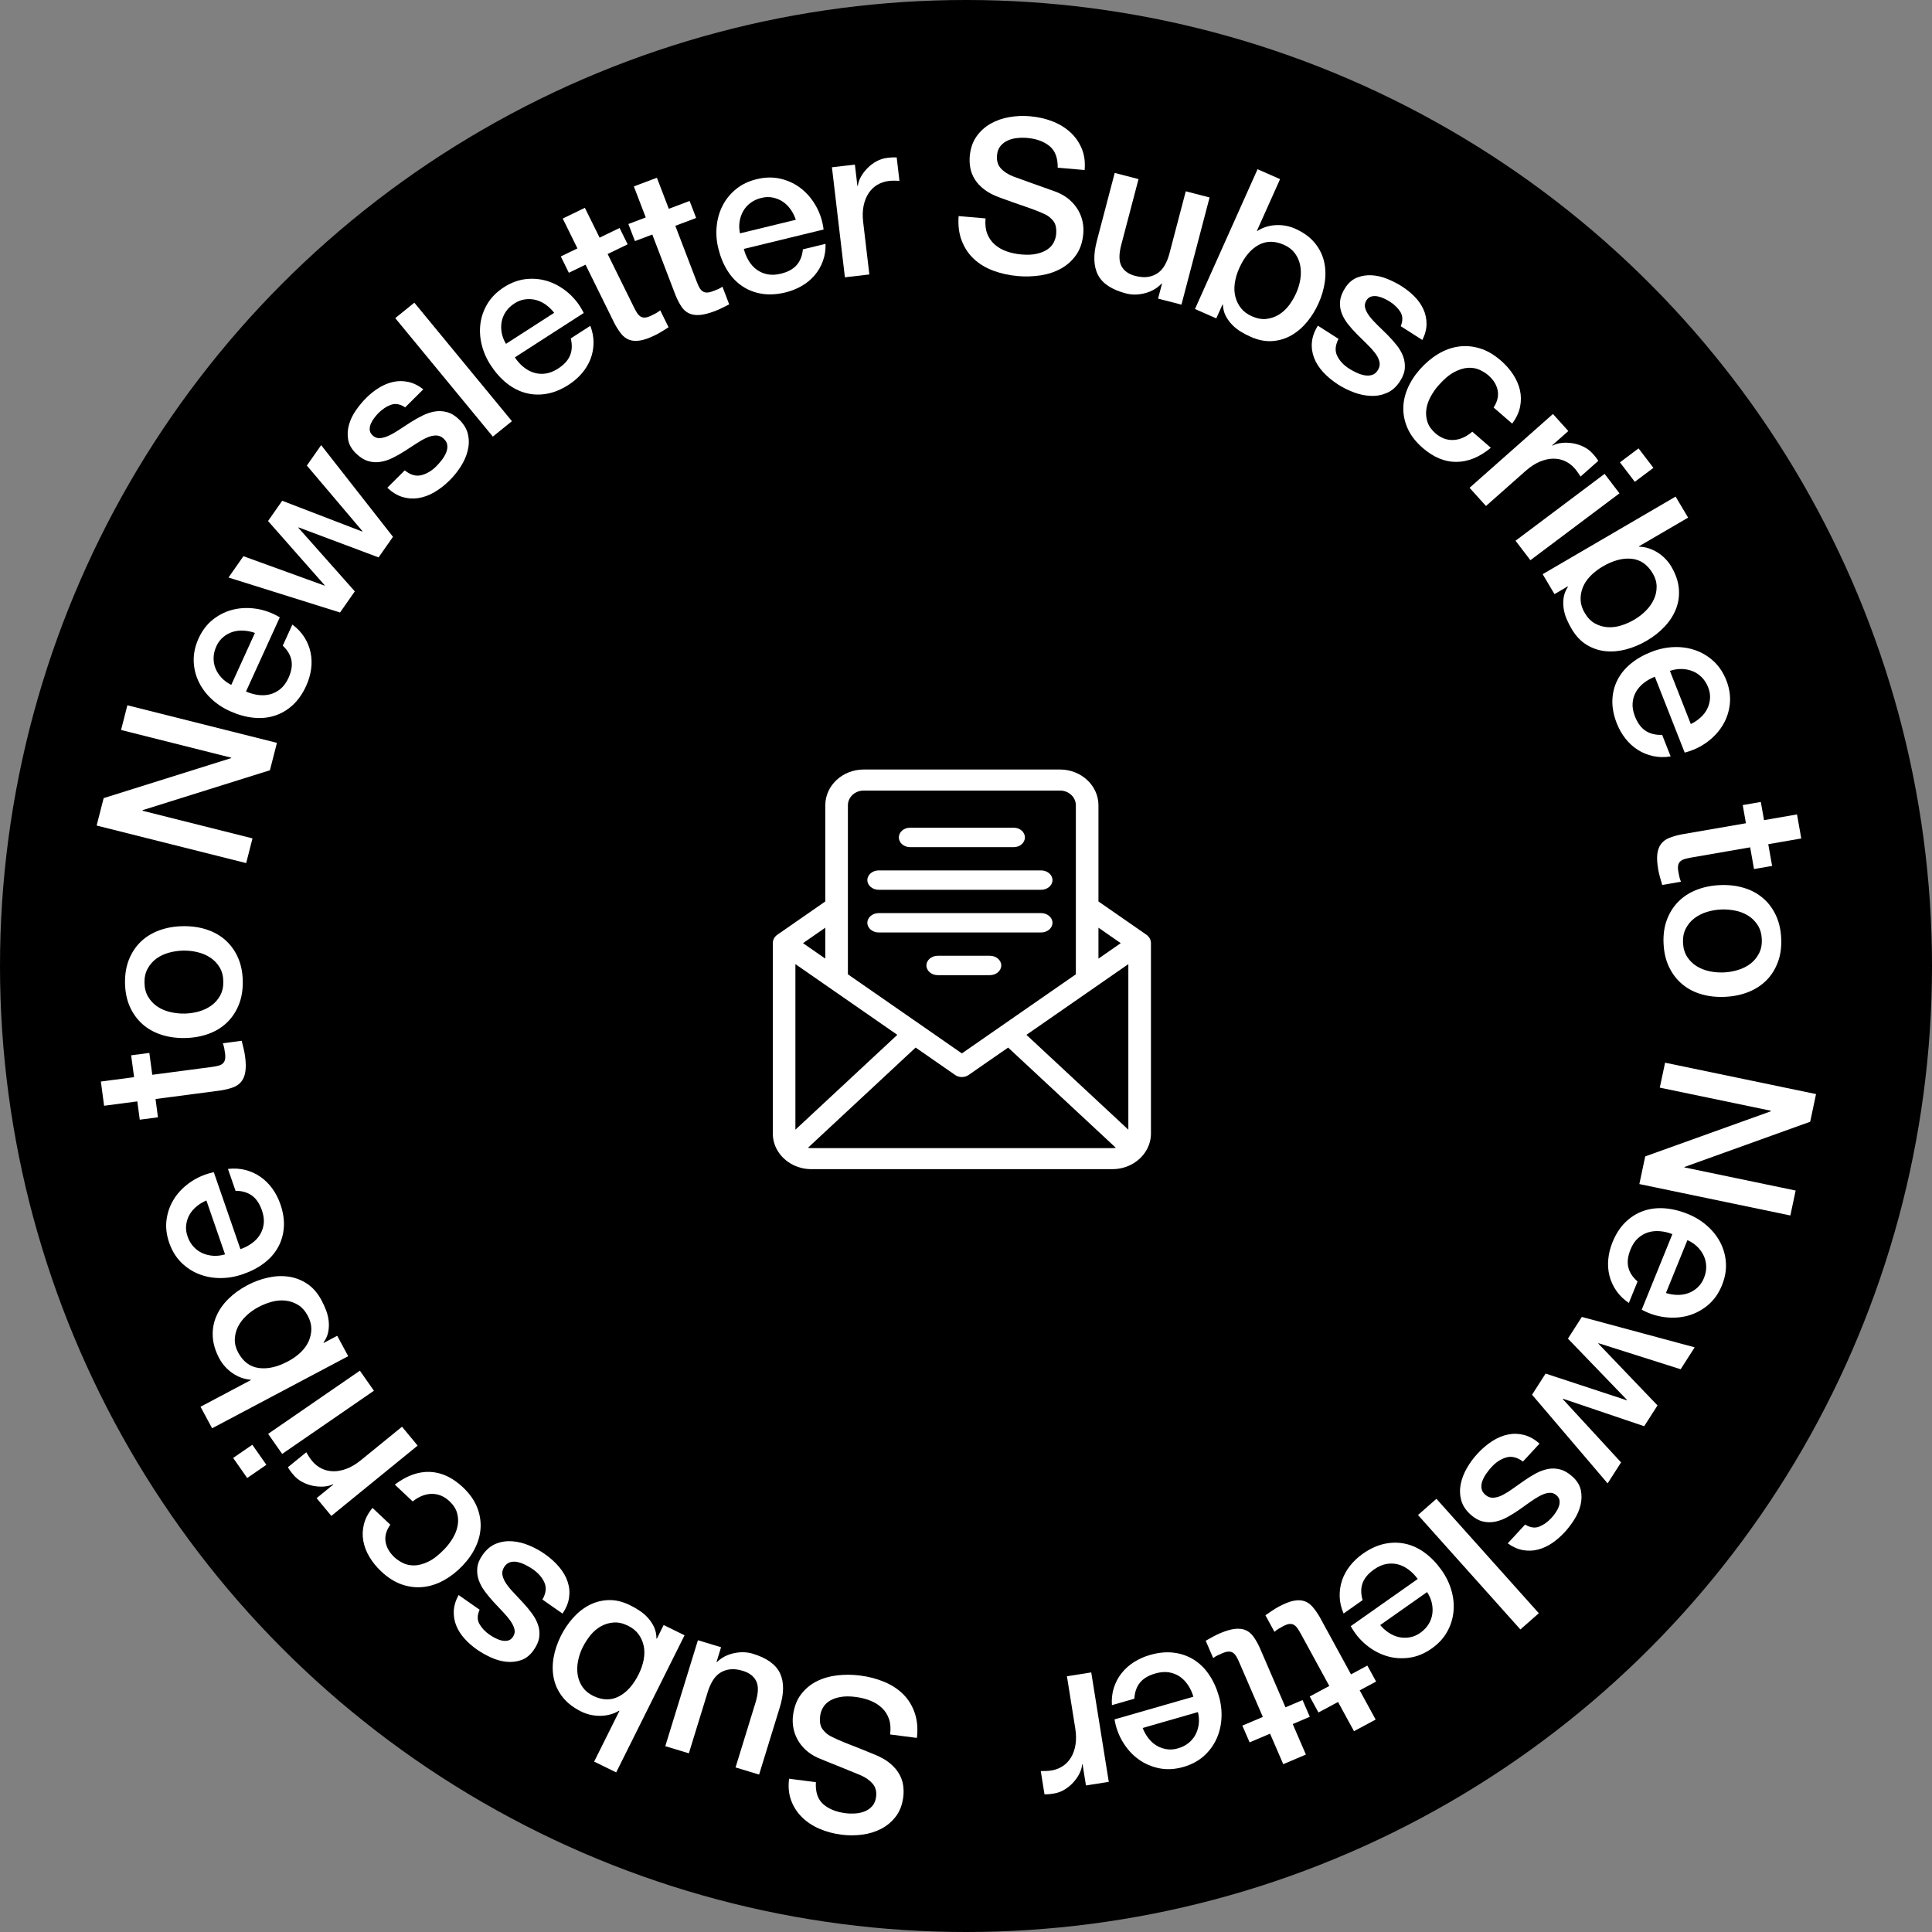 <svg width="100" height="100" viewBox="0 0 100 100" fill="none" xmlns="http://www.w3.org/2000/svg">
<rect x="0" y="0" width="100" height="100" fill="#808080" stroke="none"/>
<circle cx="50" cy="50" r="50" fill="black"/>
<path d="M51.011 11.306C50.984 11.609 51.013 11.87 51.098 12.093C51.183 12.316 51.312 12.503 51.487 12.656C51.66 12.809 51.865 12.926 52.101 13.01C52.336 13.093 52.596 13.148 52.878 13.172C53.183 13.198 53.446 13.187 53.668 13.134C53.889 13.083 54.072 13.008 54.215 12.909C54.359 12.811 54.466 12.692 54.538 12.553C54.61 12.415 54.653 12.272 54.666 12.124C54.692 11.822 54.644 11.594 54.519 11.438C54.395 11.282 54.253 11.168 54.095 11.095C53.822 10.967 53.502 10.842 53.135 10.716C52.768 10.592 52.316 10.432 51.779 10.237C51.446 10.119 51.171 9.979 50.957 9.816C50.743 9.652 50.577 9.477 50.459 9.288C50.341 9.1 50.263 8.904 50.225 8.7C50.187 8.496 50.176 8.291 50.195 8.085C50.23 7.688 50.344 7.351 50.537 7.073C50.73 6.797 50.972 6.575 51.264 6.407C51.555 6.24 51.88 6.124 52.238 6.063C52.594 6.001 52.952 5.985 53.309 6.017C53.725 6.053 54.112 6.14 54.471 6.279C54.829 6.418 55.137 6.607 55.398 6.844C55.658 7.082 55.855 7.364 55.991 7.692C56.127 8.019 56.177 8.388 56.14 8.801L54.747 8.679C54.754 8.168 54.612 7.794 54.319 7.557C54.025 7.319 53.637 7.18 53.154 7.138C52.99 7.124 52.821 7.126 52.648 7.145C52.474 7.162 52.314 7.204 52.166 7.27C52.018 7.335 51.892 7.43 51.787 7.555C51.683 7.679 51.622 7.841 51.604 8.04C51.58 8.32 51.647 8.546 51.807 8.72C51.968 8.894 52.186 9.033 52.461 9.139C52.49 9.149 52.604 9.19 52.803 9.263C53.003 9.336 53.225 9.417 53.472 9.505C53.719 9.593 53.96 9.68 54.196 9.762C54.432 9.846 54.6 9.907 54.702 9.945C54.955 10.049 55.171 10.18 55.352 10.335C55.532 10.492 55.68 10.666 55.794 10.859C55.908 11.05 55.987 11.252 56.032 11.463C56.077 11.675 56.09 11.884 56.072 12.09C56.033 12.531 55.909 12.902 55.699 13.199C55.489 13.496 55.227 13.732 54.913 13.904C54.598 14.077 54.247 14.193 53.861 14.253C53.474 14.311 53.083 14.325 52.69 14.29C52.237 14.251 51.814 14.158 51.422 14.013C51.031 13.868 50.696 13.668 50.42 13.414C50.143 13.159 49.931 12.846 49.785 12.473C49.638 12.101 49.582 11.671 49.618 11.184L51.011 11.305V11.306Z" fill="white"/>
<path d="M61.154 15.769L59.942 15.457L60.145 14.683L60.123 14.678C59.898 14.918 59.613 15.083 59.27 15.174C58.926 15.265 58.599 15.27 58.289 15.19C57.553 14.999 57.068 14.681 56.835 14.236C56.602 13.79 56.58 13.202 56.772 12.472L57.697 8.951L58.93 9.27L58.036 12.673C57.909 13.159 57.912 13.527 58.047 13.775C58.182 14.024 58.419 14.192 58.758 14.28C59.018 14.347 59.245 14.363 59.439 14.329C59.633 14.295 59.801 14.225 59.944 14.122C60.088 14.017 60.207 13.878 60.302 13.704C60.398 13.53 60.474 13.336 60.53 13.121L61.375 9.902L62.608 10.221L61.151 15.769H61.154Z" fill="white"/>
<path d="M65.091 8.759L66.256 9.272L65.058 11.948L65.078 11.957C65.218 11.865 65.367 11.793 65.529 11.743C65.69 11.693 65.856 11.662 66.028 11.653C66.199 11.643 66.37 11.653 66.54 11.684C66.71 11.715 66.87 11.763 67.02 11.829C67.435 12.012 67.766 12.244 68.01 12.525C68.255 12.807 68.424 13.12 68.515 13.463C68.606 13.806 68.627 14.169 68.578 14.552C68.529 14.935 68.419 15.319 68.246 15.704C68.089 16.055 67.889 16.377 67.65 16.666C67.409 16.957 67.139 17.187 66.838 17.359C66.537 17.529 66.209 17.629 65.856 17.654C65.502 17.679 65.13 17.608 64.742 17.436C64.564 17.358 64.39 17.268 64.22 17.164C64.05 17.061 63.899 16.939 63.766 16.8C63.633 16.661 63.523 16.507 63.438 16.341C63.354 16.175 63.307 15.984 63.297 15.769L63.277 15.759L62.955 16.479L61.852 15.994L65.092 8.756L65.091 8.759ZM67.09 15.171C67.196 14.935 67.269 14.691 67.307 14.441C67.345 14.191 67.341 13.952 67.296 13.726C67.251 13.501 67.159 13.294 67.022 13.108C66.885 12.923 66.697 12.777 66.458 12.672C65.968 12.456 65.522 12.463 65.123 12.691C64.723 12.919 64.397 13.314 64.145 13.875C64.027 14.139 63.95 14.398 63.913 14.652C63.876 14.908 63.887 15.144 63.944 15.364C64.001 15.582 64.098 15.779 64.236 15.954C64.374 16.128 64.562 16.268 64.802 16.372C65.068 16.489 65.317 16.535 65.549 16.507C65.781 16.48 65.995 16.407 66.192 16.287C66.389 16.166 66.562 16.008 66.712 15.812C66.861 15.615 66.987 15.402 67.09 15.171Z" fill="white"/>
<path d="M69.281 17.542C69.11 17.872 69.087 18.166 69.214 18.423C69.34 18.679 69.547 18.9 69.835 19.084C69.936 19.148 70.055 19.214 70.194 19.279C70.332 19.346 70.473 19.394 70.614 19.422C70.756 19.45 70.889 19.446 71.015 19.408C71.142 19.371 71.246 19.282 71.329 19.14C71.411 19 71.434 18.856 71.396 18.708C71.358 18.561 71.283 18.414 71.17 18.267C71.057 18.12 70.919 17.968 70.756 17.811C70.592 17.654 70.426 17.491 70.261 17.323C70.089 17.151 69.93 16.976 69.786 16.795C69.641 16.615 69.529 16.424 69.451 16.225C69.372 16.025 69.343 15.815 69.363 15.594C69.382 15.373 69.471 15.142 69.628 14.899C69.797 14.637 70.004 14.46 70.248 14.365C70.492 14.27 70.747 14.232 71.015 14.249C71.283 14.267 71.552 14.331 71.821 14.442C72.09 14.553 72.335 14.678 72.555 14.819C72.806 14.979 73.027 15.159 73.223 15.357C73.417 15.556 73.569 15.774 73.676 16.01C73.784 16.247 73.838 16.499 73.837 16.765C73.837 17.033 73.764 17.311 73.621 17.598L72.503 16.884C72.618 16.597 72.612 16.351 72.484 16.146C72.355 15.941 72.173 15.762 71.934 15.61C71.859 15.562 71.765 15.511 71.655 15.458C71.543 15.404 71.431 15.366 71.318 15.342C71.205 15.318 71.095 15.319 70.991 15.344C70.885 15.369 70.799 15.435 70.73 15.54C70.646 15.671 70.623 15.806 70.661 15.944C70.699 16.083 70.775 16.226 70.888 16.373C71 16.52 71.139 16.672 71.302 16.829C71.466 16.986 71.633 17.151 71.807 17.323C71.972 17.491 72.129 17.666 72.277 17.848C72.425 18.03 72.538 18.222 72.617 18.422C72.695 18.622 72.728 18.831 72.714 19.05C72.699 19.27 72.616 19.498 72.463 19.734C72.277 20.019 72.053 20.22 71.793 20.334C71.532 20.449 71.256 20.502 70.966 20.491C70.674 20.482 70.383 20.422 70.09 20.314C69.796 20.206 69.524 20.072 69.274 19.912C68.967 19.715 68.706 19.499 68.49 19.265C68.275 19.03 68.117 18.782 68.016 18.52C67.916 18.258 67.878 17.988 67.905 17.709C67.93 17.431 68.032 17.146 68.213 16.857L69.285 17.542H69.281Z" fill="white"/>
<path d="M77.309 21.092C77.506 20.791 77.575 20.496 77.519 20.206C77.462 19.916 77.3 19.654 77.031 19.421C76.907 19.314 76.757 19.22 76.58 19.141C76.403 19.06 76.206 19.027 75.987 19.038C75.769 19.05 75.53 19.123 75.273 19.258C75.016 19.393 74.741 19.624 74.452 19.953C74.295 20.131 74.159 20.327 74.044 20.542C73.929 20.756 73.856 20.974 73.826 21.192C73.796 21.412 73.816 21.628 73.885 21.841C73.955 22.053 74.094 22.25 74.301 22.43C74.582 22.674 74.889 22.788 75.224 22.774C75.559 22.76 75.886 22.616 76.206 22.344L77.165 23.177C76.579 23.662 75.985 23.905 75.383 23.908C74.78 23.912 74.199 23.67 73.637 23.183C73.294 22.886 73.044 22.567 72.883 22.227C72.723 21.887 72.64 21.54 72.635 21.186C72.63 20.832 72.701 20.48 72.849 20.126C72.997 19.774 73.211 19.438 73.491 19.121C73.776 18.799 74.088 18.534 74.428 18.328C74.767 18.122 75.12 17.992 75.484 17.94C75.848 17.886 76.215 17.917 76.588 18.028C76.96 18.14 77.325 18.351 77.685 18.663C77.937 18.881 78.149 19.122 78.32 19.384C78.491 19.645 78.608 19.916 78.673 20.197C78.736 20.479 78.738 20.765 78.679 21.057C78.619 21.349 78.483 21.639 78.27 21.926L77.31 21.093L77.309 21.092Z" fill="white"/>
<path d="M80.379 21.426L81.176 22.311L80.341 23.049L80.356 23.066C80.497 22.99 80.66 22.943 80.843 22.925C81.027 22.906 81.215 22.913 81.409 22.945C81.602 22.976 81.789 23.037 81.969 23.126C82.148 23.215 82.304 23.331 82.432 23.474C82.531 23.584 82.597 23.663 82.629 23.71C82.66 23.756 82.693 23.804 82.728 23.853L81.81 24.666C81.761 24.59 81.711 24.513 81.657 24.438C81.603 24.361 81.546 24.29 81.487 24.224C81.342 24.064 81.176 23.943 80.985 23.858C80.794 23.774 80.589 23.735 80.37 23.741C80.15 23.747 79.921 23.801 79.683 23.903C79.444 24.005 79.206 24.162 78.966 24.374L76.914 26.191L76.064 25.249L80.378 21.43L80.379 21.426Z" fill="white"/>
<path d="M83.054 24.527L83.823 25.535L79.213 28.996L78.444 27.988L83.054 24.527ZM84.811 23.208L85.58 24.215L84.617 24.939L83.848 23.931L84.811 23.208Z" fill="white"/>
<path d="M86.729 25.703L87.376 26.792L84.831 28.277L84.843 28.296C85.01 28.301 85.174 28.329 85.335 28.381C85.496 28.434 85.649 28.505 85.794 28.596C85.939 28.687 86.072 28.795 86.192 28.917C86.313 29.04 86.415 29.171 86.498 29.311C86.729 29.7 86.861 30.079 86.895 30.45C86.929 30.82 86.882 31.172 86.755 31.503C86.627 31.835 86.431 32.143 86.167 32.426C85.902 32.71 85.587 32.958 85.221 33.171C84.886 33.366 84.536 33.512 84.171 33.611C83.805 33.708 83.449 33.74 83.104 33.706C82.759 33.671 82.435 33.562 82.131 33.379C81.827 33.196 81.569 32.923 81.352 32.56C81.254 32.395 81.165 32.22 81.088 32.039C81.01 31.857 80.959 31.671 80.932 31.48C80.906 31.29 80.907 31.103 80.937 30.919C80.965 30.734 81.039 30.552 81.157 30.371L81.145 30.352L80.461 30.752L79.848 29.72L86.73 25.703H86.729ZM84.592 32.072C84.816 31.942 85.018 31.785 85.196 31.604C85.374 31.423 85.511 31.227 85.607 31.017C85.703 30.807 85.749 30.587 85.747 30.357C85.745 30.127 85.677 29.899 85.544 29.677C85.272 29.218 84.906 28.966 84.447 28.921C83.988 28.876 83.491 29.009 82.958 29.321C82.707 29.467 82.493 29.634 82.314 29.82C82.134 30.006 82.003 30.205 81.921 30.415C81.839 30.627 81.803 30.842 81.813 31.064C81.824 31.286 81.895 31.508 82.028 31.73C82.175 31.979 82.352 32.159 82.556 32.271C82.761 32.383 82.978 32.447 83.208 32.463C83.438 32.478 83.671 32.449 83.909 32.376C84.146 32.302 84.374 32.201 84.593 32.074L84.592 32.072Z" fill="white"/>
<path d="M85.655 35.029C85.447 35.109 85.256 35.216 85.085 35.35C84.913 35.484 84.778 35.638 84.678 35.811C84.578 35.985 84.52 36.178 84.504 36.391C84.487 36.603 84.528 36.834 84.625 37.081C84.76 37.426 84.944 37.675 85.176 37.826C85.408 37.979 85.694 38.049 86.033 38.037L86.472 39.153C86.155 39.204 85.853 39.198 85.564 39.135C85.275 39.072 85.01 38.965 84.771 38.811C84.53 38.658 84.318 38.465 84.134 38.23C83.95 37.996 83.8 37.734 83.686 37.444C83.521 37.024 83.445 36.625 83.456 36.248C83.468 35.87 83.554 35.522 83.717 35.2C83.879 34.88 84.112 34.596 84.414 34.348C84.717 34.1 85.077 33.895 85.494 33.734C85.876 33.586 86.263 33.505 86.653 33.493C87.045 33.48 87.414 33.536 87.763 33.659C88.112 33.783 88.425 33.973 88.702 34.23C88.98 34.488 89.197 34.816 89.355 35.216C89.52 35.637 89.579 36.048 89.534 36.451C89.489 36.853 89.363 37.221 89.157 37.554C88.953 37.887 88.68 38.177 88.341 38.424C88.001 38.67 87.621 38.846 87.199 38.954L85.654 35.028L85.655 35.029ZM87.517 37.475C87.7 37.388 87.865 37.279 88.012 37.146C88.16 37.014 88.276 36.866 88.359 36.703C88.443 36.539 88.493 36.362 88.509 36.168C88.525 35.976 88.495 35.779 88.415 35.579C88.334 35.372 88.223 35.199 88.084 35.058C87.945 34.918 87.788 34.812 87.611 34.741C87.435 34.67 87.246 34.632 87.045 34.627C86.842 34.622 86.64 34.654 86.435 34.725L87.515 37.474L87.517 37.475Z" fill="white"/>
<path d="M91.14 41.511L91.306 42.45L93.013 42.154L93.233 43.399L91.525 43.695L91.724 44.82L90.787 44.982L90.588 43.858L87.547 44.385C87.415 44.408 87.302 44.433 87.209 44.46C87.115 44.487 87.039 44.527 86.98 44.578C86.921 44.63 86.882 44.699 86.862 44.785C86.844 44.87 86.847 44.982 86.871 45.12C86.887 45.208 86.904 45.295 86.923 45.382C86.942 45.469 86.97 45.553 87.007 45.637L86.037 45.806C85.998 45.67 85.96 45.538 85.922 45.409C85.884 45.28 85.854 45.147 85.829 45.008C85.772 44.681 85.757 44.411 85.783 44.2C85.811 43.988 85.875 43.816 85.976 43.682C86.078 43.548 86.217 43.445 86.393 43.373C86.569 43.301 86.775 43.241 87.008 43.193L90.369 42.611L90.203 41.671L91.14 41.509V41.511Z" fill="white"/>
<path d="M86.106 48.846C86.084 48.388 86.141 47.977 86.277 47.612C86.412 47.247 86.609 46.934 86.865 46.675C87.121 46.414 87.433 46.211 87.799 46.065C88.165 45.918 88.572 45.834 89.018 45.813C89.457 45.793 89.867 45.839 90.246 45.951C90.624 46.062 90.954 46.236 91.233 46.471C91.513 46.705 91.738 46.998 91.907 47.349C92.077 47.7 92.173 48.105 92.194 48.563C92.217 49.021 92.16 49.432 92.023 49.797C91.887 50.163 91.692 50.475 91.436 50.735C91.179 50.994 90.868 51.198 90.502 51.345C90.136 51.491 89.733 51.575 89.294 51.596C88.846 51.617 88.434 51.571 88.056 51.46C87.677 51.348 87.348 51.174 87.069 50.94C86.789 50.705 86.564 50.412 86.394 50.061C86.224 49.71 86.128 49.306 86.107 48.847L86.106 48.846ZM87.112 48.799C87.126 49.08 87.196 49.32 87.325 49.522C87.454 49.723 87.618 49.886 87.819 50.01C88.018 50.133 88.241 50.221 88.487 50.273C88.731 50.324 88.98 50.344 89.234 50.332C89.48 50.321 89.723 50.278 89.967 50.203C90.21 50.129 90.423 50.021 90.606 49.879C90.79 49.737 90.937 49.56 91.046 49.348C91.156 49.135 91.204 48.888 91.191 48.608C91.177 48.328 91.107 48.086 90.978 47.885C90.849 47.684 90.687 47.521 90.49 47.398C90.294 47.273 90.072 47.186 89.823 47.135C89.573 47.084 89.326 47.064 89.081 47.075C88.828 47.087 88.582 47.13 88.342 47.204C88.103 47.278 87.889 47.386 87.703 47.528C87.515 47.67 87.367 47.847 87.257 48.06C87.148 48.272 87.1 48.518 87.113 48.799H87.112Z" fill="white"/>
<path d="M93.998 56.629L93.695 58.061L87.189 60.402L87.184 60.424L92.942 61.622L92.669 62.913L84.853 61.287L85.156 59.855L91.65 57.523L91.657 57.491L85.911 56.296L86.184 55.005L94 56.63L93.998 56.629Z" fill="white"/>
<path d="M86.562 63.879C86.354 63.797 86.142 63.745 85.925 63.727C85.707 63.708 85.503 63.727 85.31 63.786C85.117 63.845 84.942 63.946 84.782 64.09C84.623 64.233 84.494 64.428 84.394 64.675C84.255 65.019 84.217 65.324 84.281 65.593C84.344 65.862 84.505 66.107 84.76 66.329L84.309 67.44C84.043 67.262 83.827 67.051 83.66 66.81C83.494 66.568 83.376 66.31 83.306 66.034C83.236 65.759 83.215 65.475 83.244 65.179C83.271 64.883 83.344 64.591 83.46 64.303C83.63 63.885 83.849 63.541 84.118 63.275C84.388 63.008 84.692 62.812 85.031 62.689C85.371 62.565 85.736 62.516 86.129 62.54C86.52 62.565 86.924 62.66 87.339 62.826C87.719 62.977 88.056 63.181 88.35 63.439C88.643 63.695 88.875 63.987 89.044 64.313C89.213 64.64 89.31 64.991 89.333 65.367C89.357 65.743 89.289 66.13 89.127 66.528C88.957 66.947 88.717 67.287 88.406 67.549C88.094 67.812 87.748 67.994 87.369 68.099C86.99 68.202 86.592 68.228 86.174 68.177C85.756 68.126 85.357 67.996 84.975 67.789L86.562 63.879ZM86.23 66.926C86.422 66.987 86.618 67.019 86.817 67.023C87.017 67.027 87.204 66.998 87.378 66.936C87.552 66.875 87.711 66.778 87.856 66.649C88 66.519 88.113 66.355 88.195 66.156C88.278 65.95 88.318 65.749 88.313 65.552C88.308 65.356 88.266 65.171 88.187 65C88.108 64.828 87.996 64.672 87.853 64.531C87.709 64.39 87.538 64.276 87.34 64.189L86.229 66.926H86.23Z" fill="white"/>
<path d="M87.715 69.739L86.99 70.872L82.74 69.524L82.728 69.543L85.792 72.744L85.103 73.821L80.9 72.398L80.889 72.417L83.906 75.694L83.21 76.78L79.299 72.191L79.999 71.096L84.201 72.478L84.213 72.459L81.156 69.288L81.876 68.164L87.717 69.738L87.715 69.739Z" fill="white"/>
<path d="M78.828 75.651C78.528 75.428 78.24 75.357 77.964 75.437C77.687 75.517 77.434 75.682 77.202 75.933C77.122 76.02 77.036 76.126 76.947 76.25C76.857 76.375 76.786 76.503 76.735 76.636C76.682 76.769 76.664 76.901 76.681 77.031C76.697 77.16 76.768 77.278 76.894 77.382C77.019 77.487 77.159 77.533 77.312 77.521C77.465 77.51 77.623 77.461 77.789 77.375C77.953 77.289 78.129 77.179 78.312 77.046C78.497 76.912 78.686 76.779 78.881 76.645C79.08 76.505 79.282 76.38 79.485 76.269C79.689 76.158 79.897 76.081 80.109 76.038C80.321 75.995 80.535 76.001 80.751 76.058C80.967 76.113 81.182 76.24 81.396 76.434C81.627 76.644 81.77 76.876 81.823 77.13C81.876 77.384 81.871 77.641 81.809 77.9C81.747 78.16 81.637 78.411 81.482 78.656C81.327 78.9 81.161 79.118 80.984 79.309C80.782 79.527 80.566 79.714 80.336 79.871C80.105 80.028 79.863 80.139 79.61 80.205C79.357 80.271 79.097 80.28 78.831 80.234C78.565 80.188 78.302 80.071 78.04 79.884L78.939 78.911C79.205 79.072 79.451 79.108 79.675 79.016C79.901 78.925 80.109 78.777 80.301 78.57C80.361 78.505 80.428 78.421 80.499 78.322C80.571 78.221 80.629 78.119 80.671 78.012C80.715 77.905 80.731 77.799 80.724 77.692C80.717 77.585 80.666 77.489 80.573 77.404C80.458 77.3 80.327 77.254 80.183 77.268C80.038 77.282 79.883 77.332 79.719 77.418C79.554 77.504 79.379 77.613 79.195 77.746C79.012 77.879 78.82 78.016 78.619 78.155C78.425 78.289 78.224 78.413 78.018 78.527C77.812 78.64 77.603 78.718 77.391 78.762C77.179 78.805 76.965 78.802 76.749 78.751C76.533 78.699 76.321 78.579 76.112 78.39C75.859 78.16 75.697 77.907 75.628 77.633C75.557 77.359 75.552 77.081 75.611 76.798C75.67 76.516 75.778 76.241 75.935 75.972C76.092 75.703 76.271 75.46 76.473 75.243C76.72 74.976 76.978 74.756 77.247 74.586C77.516 74.414 77.791 74.302 78.067 74.248C78.345 74.193 78.619 74.203 78.891 74.275C79.164 74.347 79.428 74.495 79.687 74.72L78.825 75.652L78.828 75.651Z" fill="white"/>
<path d="M79.649 83.501L78.695 84.34L73.395 78.417L74.349 77.578L79.649 83.501Z" fill="white"/>
<path d="M73.379 81.726C73.249 81.545 73.098 81.388 72.926 81.257C72.754 81.124 72.571 81.031 72.376 80.977C72.182 80.924 71.98 80.914 71.768 80.95C71.556 80.986 71.34 81.081 71.121 81.234C70.817 81.448 70.619 81.685 70.526 81.946C70.433 82.206 70.434 82.498 70.529 82.822L69.544 83.515C69.418 83.223 69.35 82.931 69.342 82.638C69.334 82.346 69.375 82.064 69.465 81.796C69.557 81.528 69.694 81.276 69.879 81.043C70.064 80.809 70.283 80.602 70.538 80.423C70.91 80.161 71.281 79.99 71.653 79.91C72.025 79.829 72.387 79.828 72.74 79.906C73.094 79.983 73.428 80.138 73.744 80.369C74.061 80.6 74.347 80.897 74.607 81.259C74.844 81.59 75.016 81.943 75.124 82.316C75.232 82.69 75.268 83.059 75.232 83.424C75.196 83.789 75.086 84.137 74.901 84.466C74.717 84.796 74.448 85.085 74.095 85.332C73.725 85.594 73.337 85.751 72.931 85.805C72.526 85.859 72.136 85.829 71.76 85.712C71.385 85.596 71.034 85.405 70.712 85.138C70.389 84.871 70.123 84.548 69.915 84.169L73.38 81.729L73.379 81.726ZM71.439 84.113C71.567 84.266 71.715 84.399 71.881 84.509C72.046 84.619 72.219 84.694 72.4 84.735C72.58 84.776 72.766 84.781 72.959 84.75C73.151 84.718 73.336 84.641 73.512 84.516C73.694 84.388 73.837 84.239 73.941 84.072C74.045 83.903 74.11 83.727 74.136 83.54C74.163 83.354 74.154 83.163 74.11 82.967C74.066 82.771 73.985 82.584 73.865 82.405L71.439 84.113H71.439Z" fill="white"/>
<path d="M71.224 87.038L70.378 87.492L71.203 89.004L70.082 89.606L69.257 88.094L68.243 88.638L67.791 87.809L68.804 87.265L67.335 84.573C67.271 84.456 67.212 84.358 67.156 84.279C67.1 84.2 67.037 84.141 66.97 84.102C66.902 84.062 66.824 84.047 66.736 84.057C66.648 84.066 66.542 84.104 66.417 84.171C66.338 84.213 66.261 84.256 66.184 84.302C66.107 84.347 66.034 84.402 65.966 84.464L65.498 83.606C65.615 83.526 65.73 83.448 65.841 83.371C65.952 83.295 66.07 83.224 66.194 83.157C66.49 82.999 66.742 82.898 66.953 82.857C67.164 82.815 67.349 82.821 67.509 82.873C67.669 82.926 67.812 83.024 67.936 83.167C68.061 83.311 68.183 83.484 68.304 83.689L69.928 86.664L70.774 86.21L71.227 87.038H71.224Z" fill="white"/>
<path d="M67.795 88.861L66.911 89.237L67.593 90.816L66.421 91.314L65.738 89.735L64.679 90.184L64.304 89.318L65.364 88.868L64.148 86.055C64.096 85.933 64.045 85.829 63.996 85.745C63.948 85.662 63.892 85.597 63.828 85.552C63.763 85.507 63.687 85.485 63.599 85.486C63.51 85.487 63.4 85.515 63.27 85.571C63.188 85.605 63.107 85.642 63.026 85.68C62.944 85.719 62.867 85.765 62.794 85.821L62.407 84.924C62.532 84.855 62.653 84.788 62.77 84.722C62.887 84.656 63.012 84.596 63.142 84.54C63.45 84.409 63.711 84.333 63.925 84.31C64.138 84.288 64.322 84.31 64.476 84.377C64.632 84.444 64.764 84.555 64.875 84.709C64.986 84.862 65.093 85.046 65.193 85.261L66.536 88.37L67.42 87.995L67.795 88.861Z" fill="white"/>
<path d="M61.769 87.819C61.707 87.606 61.616 87.409 61.497 87.228C61.378 87.047 61.236 86.898 61.071 86.784C60.905 86.67 60.716 86.595 60.504 86.56C60.292 86.525 60.057 86.545 59.799 86.619C59.442 86.722 59.176 86.88 59.002 87.097C58.828 87.313 58.732 87.589 58.714 87.925L57.553 88.258C57.53 87.941 57.564 87.643 57.652 87.364C57.741 87.085 57.874 86.832 58.049 86.609C58.224 86.386 58.438 86.193 58.689 86.033C58.942 85.872 59.217 85.749 59.519 85.662C59.956 85.536 60.363 85.496 60.742 85.541C61.119 85.586 61.462 85.704 61.77 85.892C62.079 86.08 62.342 86.335 62.565 86.657C62.787 86.978 62.961 87.351 63.085 87.777C63.199 88.167 63.246 88.556 63.222 88.945C63.2 89.332 63.112 89.693 62.956 90.025C62.801 90.358 62.583 90.651 62.299 90.902C62.015 91.153 61.666 91.338 61.25 91.458C60.813 91.583 60.395 91.605 59.995 91.525C59.595 91.443 59.236 91.286 58.919 91.054C58.603 90.822 58.336 90.527 58.12 90.17C57.902 89.812 57.759 89.421 57.688 88.995L61.77 87.821L61.769 87.819ZM59.145 89.44C59.216 89.627 59.311 89.799 59.431 89.957C59.551 90.115 59.69 90.243 59.846 90.34C60.002 90.438 60.177 90.502 60.369 90.536C60.561 90.57 60.762 90.556 60.968 90.496C61.184 90.434 61.367 90.341 61.521 90.216C61.675 90.09 61.796 89.945 61.882 89.778C61.969 89.61 62.025 89.427 62.048 89.228C62.071 89.029 62.056 88.825 62.004 88.617L59.146 89.439L59.145 89.44Z" fill="white"/>
<path d="M57.391 92.229L56.209 92.415L56.034 91.32L56.012 91.323C55.999 91.482 55.952 91.643 55.869 91.806C55.785 91.969 55.678 92.122 55.546 92.266C55.414 92.411 55.262 92.533 55.09 92.636C54.918 92.737 54.735 92.804 54.544 92.833C54.398 92.856 54.295 92.869 54.238 92.87C54.182 92.871 54.124 92.873 54.063 92.875L53.87 91.67C53.961 91.67 54.053 91.67 54.147 91.666C54.24 91.663 54.331 91.653 54.42 91.64C54.633 91.606 54.827 91.532 55.001 91.419C55.175 91.306 55.32 91.155 55.433 90.969C55.547 90.783 55.625 90.563 55.667 90.309C55.709 90.056 55.705 89.771 55.655 89.457L55.224 86.763L56.483 86.564L57.39 92.227L57.391 92.229Z" fill="white"/>
<path d="M46.072 89.773C46.111 89.472 46.093 89.209 46.017 88.983C45.941 88.757 45.819 88.565 45.652 88.406C45.485 88.246 45.285 88.12 45.052 88.027C44.82 87.934 44.564 87.869 44.282 87.833C43.979 87.795 43.715 87.796 43.492 87.838C43.268 87.88 43.082 87.948 42.936 88.041C42.788 88.135 42.676 88.249 42.598 88.384C42.52 88.519 42.471 88.66 42.453 88.806C42.413 89.106 42.453 89.338 42.571 89.498C42.689 89.658 42.826 89.778 42.98 89.858C43.248 89.996 43.562 90.135 43.923 90.275C44.285 90.414 44.73 90.592 45.258 90.81C45.587 90.942 45.854 91.093 46.061 91.265C46.268 91.436 46.426 91.62 46.537 91.812C46.647 92.006 46.717 92.204 46.747 92.409C46.776 92.615 46.779 92.82 46.751 93.025C46.7 93.421 46.572 93.753 46.368 94.021C46.164 94.288 45.912 94.501 45.615 94.657C45.316 94.813 44.988 94.914 44.628 94.961C44.268 95.008 43.912 95.009 43.556 94.963C43.143 94.91 42.758 94.807 42.407 94.654C42.055 94.501 41.754 94.3 41.504 94.052C41.254 93.804 41.068 93.513 40.947 93.182C40.824 92.849 40.791 92.478 40.843 92.067L42.23 92.245C42.201 92.756 42.328 93.135 42.612 93.385C42.896 93.633 43.278 93.788 43.758 93.85C43.92 93.871 44.089 93.876 44.263 93.865C44.437 93.853 44.6 93.819 44.751 93.759C44.901 93.701 45.031 93.611 45.141 93.49C45.251 93.37 45.318 93.211 45.345 93.013C45.381 92.735 45.322 92.505 45.169 92.326C45.017 92.146 44.804 91.997 44.534 91.881C44.506 91.87 44.393 91.824 44.197 91.743C44 91.662 43.781 91.573 43.538 91.474C43.296 91.376 43.058 91.281 42.826 91.188C42.594 91.094 42.428 91.026 42.328 90.983C42.08 90.869 41.869 90.73 41.694 90.567C41.52 90.403 41.379 90.223 41.274 90.027C41.168 89.831 41.097 89.626 41.061 89.413C41.025 89.2 41.02 88.99 41.047 88.785C41.104 88.345 41.244 87.981 41.466 87.693C41.688 87.404 41.96 87.18 42.281 87.02C42.602 86.86 42.958 86.759 43.346 86.715C43.734 86.671 44.126 86.675 44.517 86.725C44.969 86.783 45.387 86.893 45.772 87.054C46.157 87.215 46.483 87.428 46.749 87.693C47.015 87.958 47.214 88.28 47.345 88.659C47.476 89.037 47.514 89.469 47.458 89.954L46.072 89.776V89.773Z" fill="white"/>
<path d="M36.125 84.898L37.322 85.261L37.087 86.025L37.108 86.031C37.343 85.801 37.634 85.647 37.981 85.571C38.328 85.495 38.655 85.503 38.961 85.595C39.688 85.815 40.16 86.153 40.374 86.608C40.588 87.063 40.585 87.651 40.362 88.373L39.291 91.852L38.072 91.482L39.107 88.12C39.254 87.638 39.267 87.271 39.143 87.017C39.018 86.763 38.788 86.585 38.454 86.484C38.197 86.406 37.971 86.38 37.776 86.406C37.581 86.432 37.41 86.494 37.262 86.592C37.115 86.691 36.99 86.825 36.887 86.995C36.784 87.165 36.7 87.356 36.635 87.568L35.655 90.751L34.435 90.382L36.124 84.898H36.125Z" fill="white"/>
<path d="M31.895 91.74L30.753 91.18L32.061 88.556L32.041 88.546C31.898 88.633 31.744 88.698 31.582 88.742C31.418 88.786 31.252 88.809 31.08 88.811C30.908 88.813 30.738 88.796 30.569 88.759C30.4 88.721 30.243 88.667 30.095 88.594C29.688 88.395 29.367 88.149 29.134 87.857C28.901 87.565 28.746 87.246 28.67 86.9C28.593 86.552 28.587 86.189 28.652 85.808C28.717 85.427 28.844 85.049 29.032 84.671C29.204 84.327 29.416 84.014 29.668 83.734C29.92 83.453 30.2 83.234 30.508 83.076C30.816 82.918 31.147 82.832 31.502 82.82C31.857 82.809 32.225 82.897 32.605 83.083C32.78 83.168 32.95 83.266 33.114 83.376C33.28 83.486 33.426 83.613 33.553 83.759C33.681 83.903 33.783 84.061 33.86 84.231C33.937 84.4 33.977 84.593 33.978 84.808L33.998 84.818L34.351 84.111L35.433 84.642L31.893 91.739L31.895 91.74ZM30.166 85.251C30.05 85.483 29.968 85.723 29.919 85.971C29.87 86.219 29.864 86.457 29.9 86.685C29.936 86.913 30.018 87.122 30.148 87.314C30.278 87.505 30.459 87.658 30.692 87.773C31.174 88.008 31.619 88.021 32.028 87.81C32.438 87.598 32.78 87.217 33.054 86.667C33.183 86.409 33.271 86.153 33.318 85.9C33.365 85.647 33.365 85.41 33.318 85.189C33.27 84.967 33.181 84.767 33.05 84.587C32.919 84.407 32.736 84.261 32.502 84.146C32.242 84.018 31.995 83.963 31.761 83.981C31.528 83.998 31.311 84.063 31.109 84.174C30.908 84.286 30.728 84.437 30.571 84.628C30.414 84.819 30.279 85.027 30.166 85.253V85.251Z" fill="white"/>
<path d="M28.076 82.793C28.261 82.469 28.295 82.176 28.18 81.915C28.065 81.653 27.866 81.425 27.586 81.228C27.489 81.16 27.371 81.09 27.235 81.018C27.1 80.946 26.962 80.893 26.822 80.858C26.682 80.823 26.548 80.823 26.42 80.856C26.292 80.888 26.183 80.973 26.095 81.111C26.006 81.248 25.978 81.392 26.009 81.54C26.041 81.689 26.11 81.838 26.216 81.99C26.323 82.142 26.454 82.3 26.612 82.463C26.769 82.627 26.927 82.796 27.085 82.97C27.251 83.149 27.402 83.331 27.538 83.518C27.675 83.704 27.779 83.898 27.848 84.101C27.919 84.304 27.939 84.516 27.911 84.735C27.882 84.955 27.784 85.183 27.616 85.418C27.436 85.673 27.222 85.842 26.975 85.927C26.728 86.012 26.47 86.04 26.203 86.012C25.936 85.984 25.671 85.908 25.406 85.787C25.141 85.665 24.902 85.529 24.688 85.381C24.444 85.21 24.229 85.022 24.044 84.815C23.858 84.608 23.715 84.385 23.617 84.144C23.519 83.904 23.476 83.649 23.488 83.383C23.501 83.115 23.583 82.841 23.738 82.559L24.825 83.319C24.698 83.6 24.695 83.847 24.814 84.056C24.934 84.267 25.109 84.453 25.341 84.614C25.414 84.665 25.506 84.72 25.615 84.778C25.724 84.836 25.834 84.88 25.946 84.908C26.058 84.936 26.168 84.94 26.273 84.919C26.38 84.899 26.468 84.837 26.542 84.734C26.632 84.608 26.661 84.474 26.629 84.334C26.596 84.193 26.526 84.047 26.42 83.896C26.313 83.745 26.181 83.587 26.024 83.423C25.867 83.259 25.706 83.088 25.541 82.91C25.383 82.735 25.233 82.554 25.092 82.366C24.952 82.177 24.848 81.982 24.777 81.779C24.707 81.576 24.683 81.365 24.706 81.146C24.729 80.927 24.822 80.702 24.986 80.473C25.183 80.195 25.415 80.004 25.68 79.9C25.946 79.795 26.223 79.754 26.514 79.776C26.804 79.798 27.093 79.869 27.382 79.989C27.671 80.109 27.937 80.254 28.181 80.424C28.479 80.633 28.732 80.858 28.937 81.102C29.143 81.345 29.291 81.6 29.379 81.866C29.469 82.131 29.495 82.402 29.457 82.68C29.421 82.957 29.307 83.236 29.115 83.519L28.072 82.79L28.076 82.793Z" fill="white"/>
<path d="M20.202 78.919C19.993 79.212 19.911 79.504 19.956 79.796C20.001 80.087 20.153 80.355 20.412 80.6C20.531 80.712 20.677 80.811 20.851 80.899C21.025 80.986 21.221 81.028 21.44 81.026C21.658 81.023 21.9 80.959 22.163 80.834C22.426 80.71 22.709 80.49 23.012 80.173C23.177 80.002 23.32 79.811 23.445 79.601C23.568 79.391 23.65 79.177 23.689 78.96C23.729 78.742 23.718 78.524 23.657 78.31C23.596 78.094 23.466 77.892 23.265 77.704C22.995 77.45 22.692 77.322 22.358 77.323C22.023 77.323 21.69 77.454 21.36 77.713L20.435 76.843C21.041 76.383 21.645 76.164 22.246 76.185C22.847 76.207 23.419 76.472 23.96 76.981C24.29 77.292 24.527 77.62 24.673 77.967C24.82 78.313 24.887 78.663 24.878 79.016C24.868 79.37 24.783 79.719 24.62 80.066C24.458 80.413 24.23 80.739 23.937 81.045C23.64 81.355 23.317 81.606 22.968 81.799C22.619 81.99 22.263 82.106 21.897 82.144C21.532 82.182 21.165 82.138 20.797 82.011C20.43 81.885 20.073 81.659 19.727 81.332C19.484 81.103 19.282 80.854 19.123 80.586C18.962 80.319 18.857 80.042 18.805 79.759C18.753 79.475 18.763 79.189 18.835 78.899C18.906 78.609 19.054 78.326 19.28 78.048L20.204 78.919H20.202Z" fill="white"/>
<path d="M17.148 78.46L16.388 77.544L17.252 76.84L17.238 76.823C17.094 76.893 16.929 76.934 16.746 76.945C16.562 76.956 16.374 76.941 16.182 76.902C15.99 76.862 15.807 76.794 15.63 76.699C15.454 76.602 15.305 76.481 15.182 76.332C15.087 76.219 15.025 76.137 14.995 76.09C14.966 76.042 14.935 75.993 14.902 75.943L15.853 75.169C15.898 75.246 15.946 75.325 15.996 75.403C16.047 75.482 16.101 75.555 16.158 75.624C16.295 75.79 16.458 75.918 16.644 76.01C16.831 76.102 17.035 76.149 17.254 76.153C17.474 76.156 17.705 76.111 17.947 76.019C18.189 75.927 18.434 75.78 18.682 75.578L20.808 73.847L21.617 74.824L17.149 78.464L17.148 78.46Z" fill="white"/>
<path d="M12.795 76.501L12.068 75.463L13.06 74.78L13.787 75.817L12.795 76.501ZM14.605 75.255L13.878 74.217L18.627 70.946L19.354 71.984L14.605 75.255Z" fill="white"/>
<path d="M10.979 73.928L10.379 72.813L12.983 71.433L12.973 71.413C12.806 71.401 12.642 71.366 12.484 71.308C12.326 71.249 12.176 71.171 12.034 71.074C11.893 70.977 11.765 70.865 11.65 70.737C11.535 70.61 11.439 70.475 11.361 70.33C11.147 69.933 11.031 69.548 11.012 69.176C10.994 68.805 11.055 68.456 11.197 68.129C11.338 67.803 11.547 67.503 11.822 67.231C12.099 66.959 12.424 66.724 12.798 66.525C13.14 66.344 13.496 66.212 13.866 66.13C14.236 66.047 14.592 66.03 14.936 66.079C15.279 66.128 15.599 66.249 15.894 66.445C16.19 66.64 16.438 66.924 16.638 67.295C16.73 67.465 16.81 67.643 16.881 67.827C16.95 68.012 16.995 68.2 17.014 68.392C17.033 68.583 17.023 68.77 16.986 68.954C16.949 69.137 16.869 69.316 16.744 69.491L16.754 69.511L17.455 69.14L18.023 70.196L10.98 73.927L10.979 73.928ZM13.38 67.652C13.15 67.774 12.942 67.922 12.756 68.096C12.57 68.269 12.426 68.46 12.321 68.666C12.217 68.872 12.161 69.091 12.154 69.32C12.146 69.55 12.204 69.779 12.328 70.007C12.581 70.477 12.935 70.744 13.392 70.807C13.849 70.871 14.351 70.758 14.897 70.469C15.153 70.334 15.375 70.177 15.562 69.998C15.749 69.819 15.888 69.626 15.979 69.418C16.069 69.211 16.115 68.996 16.114 68.775C16.114 68.553 16.05 68.328 15.928 68.1C15.791 67.846 15.622 67.658 15.422 67.538C15.222 67.418 15.008 67.346 14.779 67.319C14.55 67.294 14.315 67.313 14.075 67.378C13.836 67.442 13.604 67.534 13.38 67.652Z" fill="white"/>
<path d="M12.443 64.657C12.655 64.585 12.849 64.485 13.025 64.359C13.203 64.232 13.344 64.085 13.451 63.915C13.558 63.745 13.624 63.555 13.65 63.344C13.675 63.132 13.645 62.9 13.557 62.648C13.436 62.299 13.263 62.042 13.038 61.881C12.812 61.72 12.53 61.637 12.191 61.636L11.799 60.503C12.117 60.466 12.419 60.484 12.706 60.559C12.991 60.633 13.251 60.752 13.485 60.916C13.718 61.079 13.923 61.281 14.097 61.522C14.271 61.764 14.41 62.032 14.511 62.326C14.659 62.753 14.719 63.154 14.691 63.531C14.664 63.908 14.563 64.253 14.387 64.567C14.212 64.881 13.969 65.155 13.655 65.39C13.343 65.626 12.975 65.815 12.551 65.959C12.163 66.091 11.774 66.156 11.382 66.152C10.991 66.149 10.624 66.078 10.281 65.941C9.938 65.803 9.633 65.6 9.366 65.331C9.1 65.062 8.896 64.725 8.756 64.319C8.608 63.892 8.566 63.479 8.628 63.078C8.691 62.677 8.832 62.315 9.05 61.991C9.269 61.667 9.554 61.388 9.903 61.156C10.252 60.924 10.641 60.763 11.066 60.673L12.445 64.659L12.443 64.657ZM10.684 62.136C10.498 62.215 10.329 62.317 10.175 62.444C10.022 62.571 9.9 62.714 9.809 62.873C9.718 63.033 9.661 63.209 9.637 63.4C9.613 63.592 9.636 63.789 9.706 63.992C9.778 64.203 9.881 64.38 10.015 64.526C10.148 64.672 10.301 64.784 10.474 64.862C10.647 64.94 10.834 64.985 11.035 64.999C11.237 65.013 11.441 64.987 11.648 64.926L10.683 62.135L10.684 62.136Z" fill="white"/>
<path d="M7.234 57.953L7.107 57.008L5.388 57.234L5.221 55.98L6.94 55.754L6.788 54.622L7.73 54.499L7.882 55.631L10.942 55.228C11.075 55.21 11.189 55.19 11.284 55.166C11.379 55.142 11.457 55.107 11.517 55.058C11.578 55.008 11.62 54.941 11.642 54.857C11.665 54.772 11.667 54.66 11.648 54.521C11.636 54.433 11.622 54.345 11.607 54.257C11.591 54.169 11.566 54.084 11.533 53.999L12.509 53.87C12.542 54.007 12.575 54.141 12.608 54.271C12.64 54.401 12.666 54.535 12.685 54.675C12.729 55.004 12.733 55.274 12.697 55.484C12.662 55.695 12.59 55.864 12.483 55.994C12.377 56.124 12.233 56.221 12.054 56.286C11.874 56.351 11.667 56.402 11.431 56.441L8.05 56.885L8.176 57.831L7.234 57.955V57.953Z" fill="white"/>
<path d="M12.566 50.785C12.573 51.243 12.504 51.653 12.357 52.014C12.21 52.375 12.005 52.682 11.74 52.934C11.476 53.186 11.158 53.379 10.787 53.514C10.416 53.649 10.007 53.721 9.56 53.728C9.12 53.735 8.712 53.677 8.338 53.553C7.963 53.43 7.639 53.247 7.367 53.003C7.095 52.759 6.88 52.46 6.72 52.104C6.562 51.748 6.479 51.341 6.471 50.882C6.464 50.424 6.533 50.014 6.68 49.653C6.827 49.292 7.033 48.985 7.297 48.733C7.562 48.481 7.88 48.288 8.25 48.153C8.621 48.018 9.026 47.946 9.466 47.939C9.913 47.932 10.325 47.99 10.699 48.114C11.074 48.237 11.398 48.42 11.67 48.664C11.942 48.908 12.159 49.207 12.317 49.563C12.475 49.919 12.558 50.327 12.566 50.785ZM11.559 50.8C11.555 50.52 11.491 50.276 11.368 50.071C11.246 49.866 11.086 49.699 10.89 49.569C10.694 49.439 10.475 49.345 10.231 49.286C9.988 49.227 9.739 49.199 9.486 49.203C9.24 49.207 8.994 49.243 8.749 49.309C8.505 49.376 8.288 49.477 8.1 49.613C7.913 49.749 7.761 49.922 7.645 50.131C7.529 50.34 7.473 50.585 7.478 50.865C7.482 51.147 7.546 51.389 7.669 51.595C7.791 51.8 7.948 51.967 8.142 52.097C8.334 52.227 8.553 52.322 8.801 52.38C9.048 52.439 9.295 52.467 9.541 52.463C9.794 52.459 10.042 52.423 10.282 52.357C10.524 52.29 10.74 52.189 10.931 52.053C11.123 51.917 11.276 51.744 11.393 51.535C11.508 51.326 11.565 51.081 11.559 50.8Z" fill="white"/>
<path d="M5.002 42.73L5.365 41.311L11.964 39.24L11.969 39.218L6.266 37.784L6.593 36.505L14.334 38.45L13.971 39.868L7.386 41.932L7.377 41.964L13.069 43.394L12.742 44.674L5.002 42.73Z" fill="white"/>
<path d="M12.735 35.792C12.938 35.883 13.148 35.943 13.364 35.971C13.581 35.999 13.787 35.988 13.982 35.937C14.177 35.886 14.356 35.792 14.521 35.655C14.685 35.518 14.823 35.328 14.934 35.086C15.086 34.749 15.137 34.446 15.084 34.174C15.032 33.903 14.883 33.652 14.636 33.419L15.133 32.328C15.39 32.517 15.598 32.735 15.754 32.984C15.912 33.233 16.018 33.496 16.076 33.773C16.134 34.05 16.143 34.336 16.103 34.631C16.062 34.925 15.978 35.214 15.849 35.497C15.663 35.908 15.428 36.242 15.149 36.498C14.869 36.754 14.557 36.936 14.212 37.046C13.868 37.156 13.501 37.189 13.109 37.148C12.719 37.108 12.32 36.995 11.912 36.813C11.538 36.646 11.21 36.428 10.927 36.16C10.644 35.891 10.426 35.59 10.271 35.258C10.116 34.925 10.033 34.569 10.026 34.193C10.018 33.816 10.102 33.432 10.28 33.041C10.467 32.63 10.722 32.3 11.044 32.05C11.366 31.801 11.72 31.633 12.102 31.545C12.487 31.457 12.885 31.447 13.3 31.515C13.715 31.583 14.108 31.73 14.482 31.953L12.733 35.793L12.735 35.792ZM13.195 32.761C13.005 32.692 12.81 32.653 12.611 32.64C12.412 32.629 12.225 32.65 12.048 32.704C11.871 32.758 11.708 32.848 11.558 32.972C11.408 33.095 11.288 33.254 11.199 33.45C11.107 33.652 11.059 33.852 11.056 34.048C11.052 34.245 11.086 34.431 11.158 34.605C11.23 34.78 11.335 34.94 11.473 35.086C11.611 35.233 11.777 35.354 11.971 35.449L13.195 32.76V32.761Z" fill="white"/>
<path d="M11.828 29.892L12.599 28.789L16.791 30.309L16.803 30.291L13.874 26.968L14.607 25.919L18.748 27.512L18.761 27.494L15.883 24.097L16.623 23.04L20.341 27.785L19.595 28.851L15.455 27.298L15.442 27.316L18.365 30.609L17.6 31.703L11.829 29.893L11.828 29.892Z" fill="white"/>
<path d="M20.95 24.347C21.24 24.581 21.526 24.664 21.805 24.596C22.084 24.527 22.345 24.372 22.587 24.131C22.671 24.048 22.76 23.945 22.855 23.825C22.95 23.704 23.026 23.579 23.083 23.448C23.141 23.317 23.164 23.187 23.153 23.056C23.143 22.925 23.076 22.805 22.955 22.696C22.834 22.587 22.697 22.535 22.544 22.54C22.39 22.545 22.23 22.588 22.061 22.667C21.892 22.745 21.714 22.848 21.524 22.974C21.334 23.1 21.14 23.226 20.94 23.352C20.734 23.484 20.528 23.6 20.319 23.702C20.111 23.805 19.9 23.874 19.687 23.907C19.474 23.942 19.26 23.927 19.047 23.863C18.832 23.798 18.624 23.664 18.417 23.461C18.195 23.242 18.062 23.005 18.019 22.748C17.976 22.492 17.991 22.236 18.064 21.979C18.137 21.723 18.256 21.476 18.422 21.238C18.588 20.999 18.762 20.789 18.947 20.605C19.156 20.395 19.38 20.216 19.617 20.07C19.855 19.924 20.101 19.822 20.356 19.767C20.611 19.711 20.871 19.712 21.135 19.769C21.399 19.825 21.657 19.953 21.91 20.151L20.971 21.086C20.713 20.914 20.468 20.869 20.239 20.951C20.01 21.032 19.796 21.173 19.595 21.372C19.532 21.435 19.462 21.516 19.387 21.612C19.311 21.709 19.248 21.81 19.202 21.914C19.154 22.019 19.132 22.125 19.135 22.233C19.139 22.339 19.185 22.438 19.275 22.526C19.385 22.636 19.514 22.686 19.659 22.678C19.803 22.67 19.96 22.627 20.129 22.547C20.298 22.469 20.476 22.366 20.666 22.24C20.856 22.114 21.054 21.986 21.258 21.854C21.459 21.728 21.663 21.612 21.875 21.507C22.085 21.403 22.298 21.333 22.511 21.298C22.724 21.264 22.938 21.276 23.151 21.336C23.365 21.395 23.572 21.524 23.773 21.722C24.015 21.962 24.167 22.22 24.225 22.497C24.285 22.774 24.278 23.053 24.207 23.332C24.137 23.612 24.017 23.882 23.85 24.145C23.682 24.407 23.492 24.643 23.282 24.852C23.025 25.11 22.758 25.318 22.481 25.478C22.205 25.638 21.927 25.739 21.648 25.782C21.368 25.825 21.094 25.804 20.825 25.722C20.556 25.639 20.297 25.48 20.048 25.246L20.947 24.349L20.95 24.347Z" fill="white"/>
<path d="M20.458 16.466L21.446 15.667L26.497 21.8L25.509 22.599L20.458 16.466Z" fill="white"/>
<path d="M26.648 18.496C26.77 18.683 26.914 18.845 27.081 18.984C27.248 19.123 27.427 19.224 27.62 19.285C27.812 19.347 28.013 19.365 28.227 19.337C28.441 19.309 28.66 19.224 28.885 19.078C29.197 18.877 29.405 18.648 29.508 18.392C29.612 18.136 29.623 17.845 29.542 17.517L30.555 16.864C30.669 17.161 30.725 17.455 30.722 17.749C30.719 18.042 30.665 18.322 30.564 18.585C30.461 18.85 30.312 19.095 30.119 19.322C29.925 19.548 29.697 19.746 29.434 19.915C29.052 20.161 28.675 20.317 28.3 20.382C27.924 20.448 27.563 20.434 27.213 20.341C26.864 20.249 26.536 20.08 26.23 19.838C25.924 19.594 25.649 19.286 25.405 18.915C25.181 18.574 25.024 18.215 24.932 17.837C24.84 17.46 24.82 17.089 24.871 16.726C24.922 16.363 25.046 16.02 25.244 15.699C25.443 15.378 25.724 15.099 26.085 14.866C26.466 14.62 26.861 14.479 27.268 14.441C27.674 14.404 28.064 14.451 28.434 14.582C28.805 14.714 29.146 14.919 29.459 15.199C29.771 15.478 30.023 15.812 30.214 16.2L26.65 18.496H26.648ZM28.685 16.192C28.563 16.033 28.422 15.895 28.26 15.777C28.099 15.661 27.93 15.579 27.752 15.53C27.573 15.482 27.387 15.47 27.193 15.493C26.999 15.516 26.812 15.586 26.631 15.703C26.443 15.824 26.294 15.967 26.183 16.13C26.073 16.294 26.001 16.468 25.966 16.653C25.932 16.838 25.932 17.03 25.968 17.226C26.004 17.424 26.078 17.614 26.19 17.797L28.684 16.191L28.685 16.192Z" fill="white"/>
<path d="M29.023 13.275L29.888 12.857L29.127 11.312L30.273 10.757L31.035 12.301L32.07 11.8L32.487 12.646L31.452 13.148L32.808 15.897C32.867 16.016 32.923 16.117 32.976 16.198C33.029 16.28 33.088 16.342 33.154 16.383C33.221 16.425 33.298 16.443 33.386 16.438C33.475 16.431 33.583 16.398 33.71 16.336C33.791 16.298 33.871 16.257 33.949 16.214C34.028 16.172 34.102 16.121 34.173 16.062L34.605 16.939C34.484 17.014 34.367 17.087 34.253 17.159C34.139 17.231 34.017 17.297 33.891 17.358C33.589 17.505 33.333 17.594 33.121 17.626C32.908 17.66 32.724 17.646 32.566 17.587C32.407 17.527 32.269 17.423 32.151 17.276C32.033 17.127 31.917 16.949 31.806 16.739L30.308 13.7L29.443 14.118L29.026 13.271L29.023 13.275Z" fill="white"/>
<path d="M32.525 11.595L33.424 11.256L32.808 9.649L34.001 9.2L34.617 10.807L35.694 10.401L36.032 11.282L34.954 11.688L36.051 14.55C36.098 14.674 36.145 14.78 36.19 14.866C36.235 14.951 36.288 15.018 36.35 15.066C36.413 15.114 36.487 15.14 36.576 15.142C36.665 15.144 36.776 15.12 36.907 15.07C36.991 15.039 37.074 15.006 37.157 14.971C37.239 14.937 37.318 14.893 37.394 14.84L37.743 15.753C37.615 15.816 37.492 15.878 37.372 15.94C37.251 16.001 37.125 16.056 36.993 16.106C36.679 16.224 36.415 16.29 36.202 16.304C35.987 16.318 35.805 16.287 35.653 16.214C35.501 16.141 35.373 16.025 35.269 15.867C35.164 15.709 35.066 15.52 34.974 15.302L33.763 12.14L32.864 12.479L32.526 11.598L32.525 11.595Z" fill="white"/>
<path d="M38.501 12.886C38.555 13.101 38.637 13.302 38.748 13.488C38.859 13.674 38.995 13.828 39.155 13.948C39.316 14.069 39.502 14.151 39.712 14.195C39.922 14.239 40.158 14.23 40.418 14.166C40.78 14.078 41.053 13.93 41.235 13.721C41.418 13.513 41.525 13.241 41.557 12.906L42.73 12.621C42.74 12.938 42.694 13.235 42.593 13.51C42.493 13.786 42.349 14.032 42.166 14.248C41.981 14.464 41.76 14.647 41.502 14.798C41.244 14.949 40.963 15.061 40.658 15.135C40.216 15.243 39.807 15.266 39.432 15.205C39.056 15.144 38.719 15.014 38.419 14.812C38.119 14.611 37.866 14.345 37.657 14.015C37.449 13.686 37.291 13.305 37.184 12.874C37.086 12.479 37.057 12.088 37.096 11.702C37.135 11.316 37.238 10.959 37.407 10.633C37.576 10.306 37.807 10.024 38.101 9.784C38.396 9.546 38.752 9.374 39.172 9.273C39.614 9.165 40.033 9.161 40.43 9.258C40.827 9.356 41.178 9.527 41.484 9.772C41.79 10.017 42.044 10.322 42.247 10.688C42.449 11.055 42.576 11.451 42.629 11.88L38.501 12.884V12.886ZM41.191 11.375C41.129 11.184 41.04 11.008 40.927 10.845C40.814 10.683 40.681 10.549 40.528 10.446C40.376 10.342 40.204 10.27 40.013 10.228C39.822 10.187 39.622 10.191 39.412 10.243C39.194 10.296 39.007 10.382 38.848 10.5C38.689 10.618 38.563 10.759 38.47 10.924C38.376 11.088 38.313 11.268 38.282 11.467C38.25 11.665 38.256 11.868 38.301 12.079L41.19 11.376L41.191 11.375Z" fill="white"/>
<path d="M43.06 8.658L44.249 8.52L44.379 9.622L44.401 9.62C44.42 9.461 44.474 9.303 44.564 9.143C44.654 8.984 44.768 8.834 44.906 8.696C45.043 8.557 45.2 8.441 45.377 8.345C45.553 8.25 45.737 8.192 45.931 8.17C46.078 8.153 46.181 8.145 46.238 8.146C46.294 8.146 46.353 8.148 46.413 8.148L46.555 9.359C46.465 9.355 46.373 9.353 46.279 9.352C46.185 9.352 46.093 9.356 46.005 9.367C45.789 9.392 45.593 9.458 45.414 9.563C45.234 9.67 45.084 9.813 44.963 9.995C44.842 10.177 44.754 10.394 44.701 10.645C44.649 10.897 44.64 11.181 44.678 11.497L44.998 14.206L43.732 14.353L43.061 8.658H43.06Z" fill="white"/>
<path d="M59.569 48.76C59.553 48.61 59.467 48.471 59.337 48.381L56.856 46.659V41.682C56.856 40.661 55.963 39.83 54.867 39.83H44.706C43.609 39.83 42.717 40.661 42.717 41.682V46.659L40.236 48.381C40.089 48.482 39.999 48.648 40 48.818V58.663C40 58.942 40.065 59.209 40.192 59.459C40.52 60.1 41.226 60.515 41.989 60.515H57.583C58.347 60.515 59.052 60.1 59.38 59.459C59.508 59.209 59.573 58.942 59.573 58.663V48.818C59.573 48.798 59.571 48.779 59.569 48.76ZM58.403 49.903V58.472L53.128 53.563L56.271 51.382L58.222 50.028L58.403 49.903ZM41.17 58.472V49.903L41.359 50.034L43.302 51.382L46.445 53.563L41.17 58.472V58.472ZM58.009 48.818L56.856 49.618V48.017L58.009 48.818ZM44.706 40.919H54.867C55.318 40.919 55.686 41.261 55.686 41.682V50.43L52.154 52.88L49.786 54.524L47.418 52.88L43.887 50.43V41.682C43.887 41.261 44.255 40.919 44.706 40.919ZM42.717 49.618L41.564 48.818L42.717 48.017V49.618ZM41.989 59.426C41.931 59.426 41.874 59.42 41.819 59.409L47.393 54.221L48.506 54.994L49.437 55.64C49.45 55.649 49.463 55.657 49.477 55.665C49.544 55.705 49.618 55.73 49.695 55.741C49.755 55.75 49.818 55.75 49.879 55.741C49.955 55.73 50.029 55.705 50.097 55.665C50.111 55.657 50.124 55.649 50.136 55.64L51.045 55.009L52.181 54.222L57.755 59.409C57.699 59.421 57.642 59.426 57.584 59.426H41.989V59.426Z" fill="white"/>
<path d="M47.099 43.847H52.475C52.791 43.847 53.049 43.622 53.049 43.345C53.049 43.068 52.791 42.843 52.475 42.843H47.099C46.782 42.843 46.524 43.068 46.524 43.345C46.524 43.622 46.782 43.847 47.099 43.847Z" fill="white"/>
<path d="M45.486 46.056H53.883C54.211 46.056 54.476 45.831 54.476 45.554C54.476 45.277 54.211 45.052 53.883 45.052H45.486C45.159 45.052 44.894 45.277 44.894 45.554C44.894 45.831 45.159 46.056 45.486 46.056Z" fill="white"/>
<path d="M45.486 48.265H53.883C54.211 48.265 54.476 48.04 54.476 47.763C54.476 47.486 54.211 47.261 53.883 47.261H45.486C45.159 47.261 44.894 47.486 44.894 47.763C44.894 48.04 45.159 48.265 45.486 48.265Z" fill="white"/>
<path d="M51.235 49.47H48.541C48.215 49.47 47.951 49.695 47.951 49.972C47.951 50.249 48.215 50.474 48.541 50.474H51.235C51.561 50.474 51.825 50.249 51.825 49.972C51.825 49.695 51.561 49.47 51.235 49.47Z" fill="white"/>
</svg>
